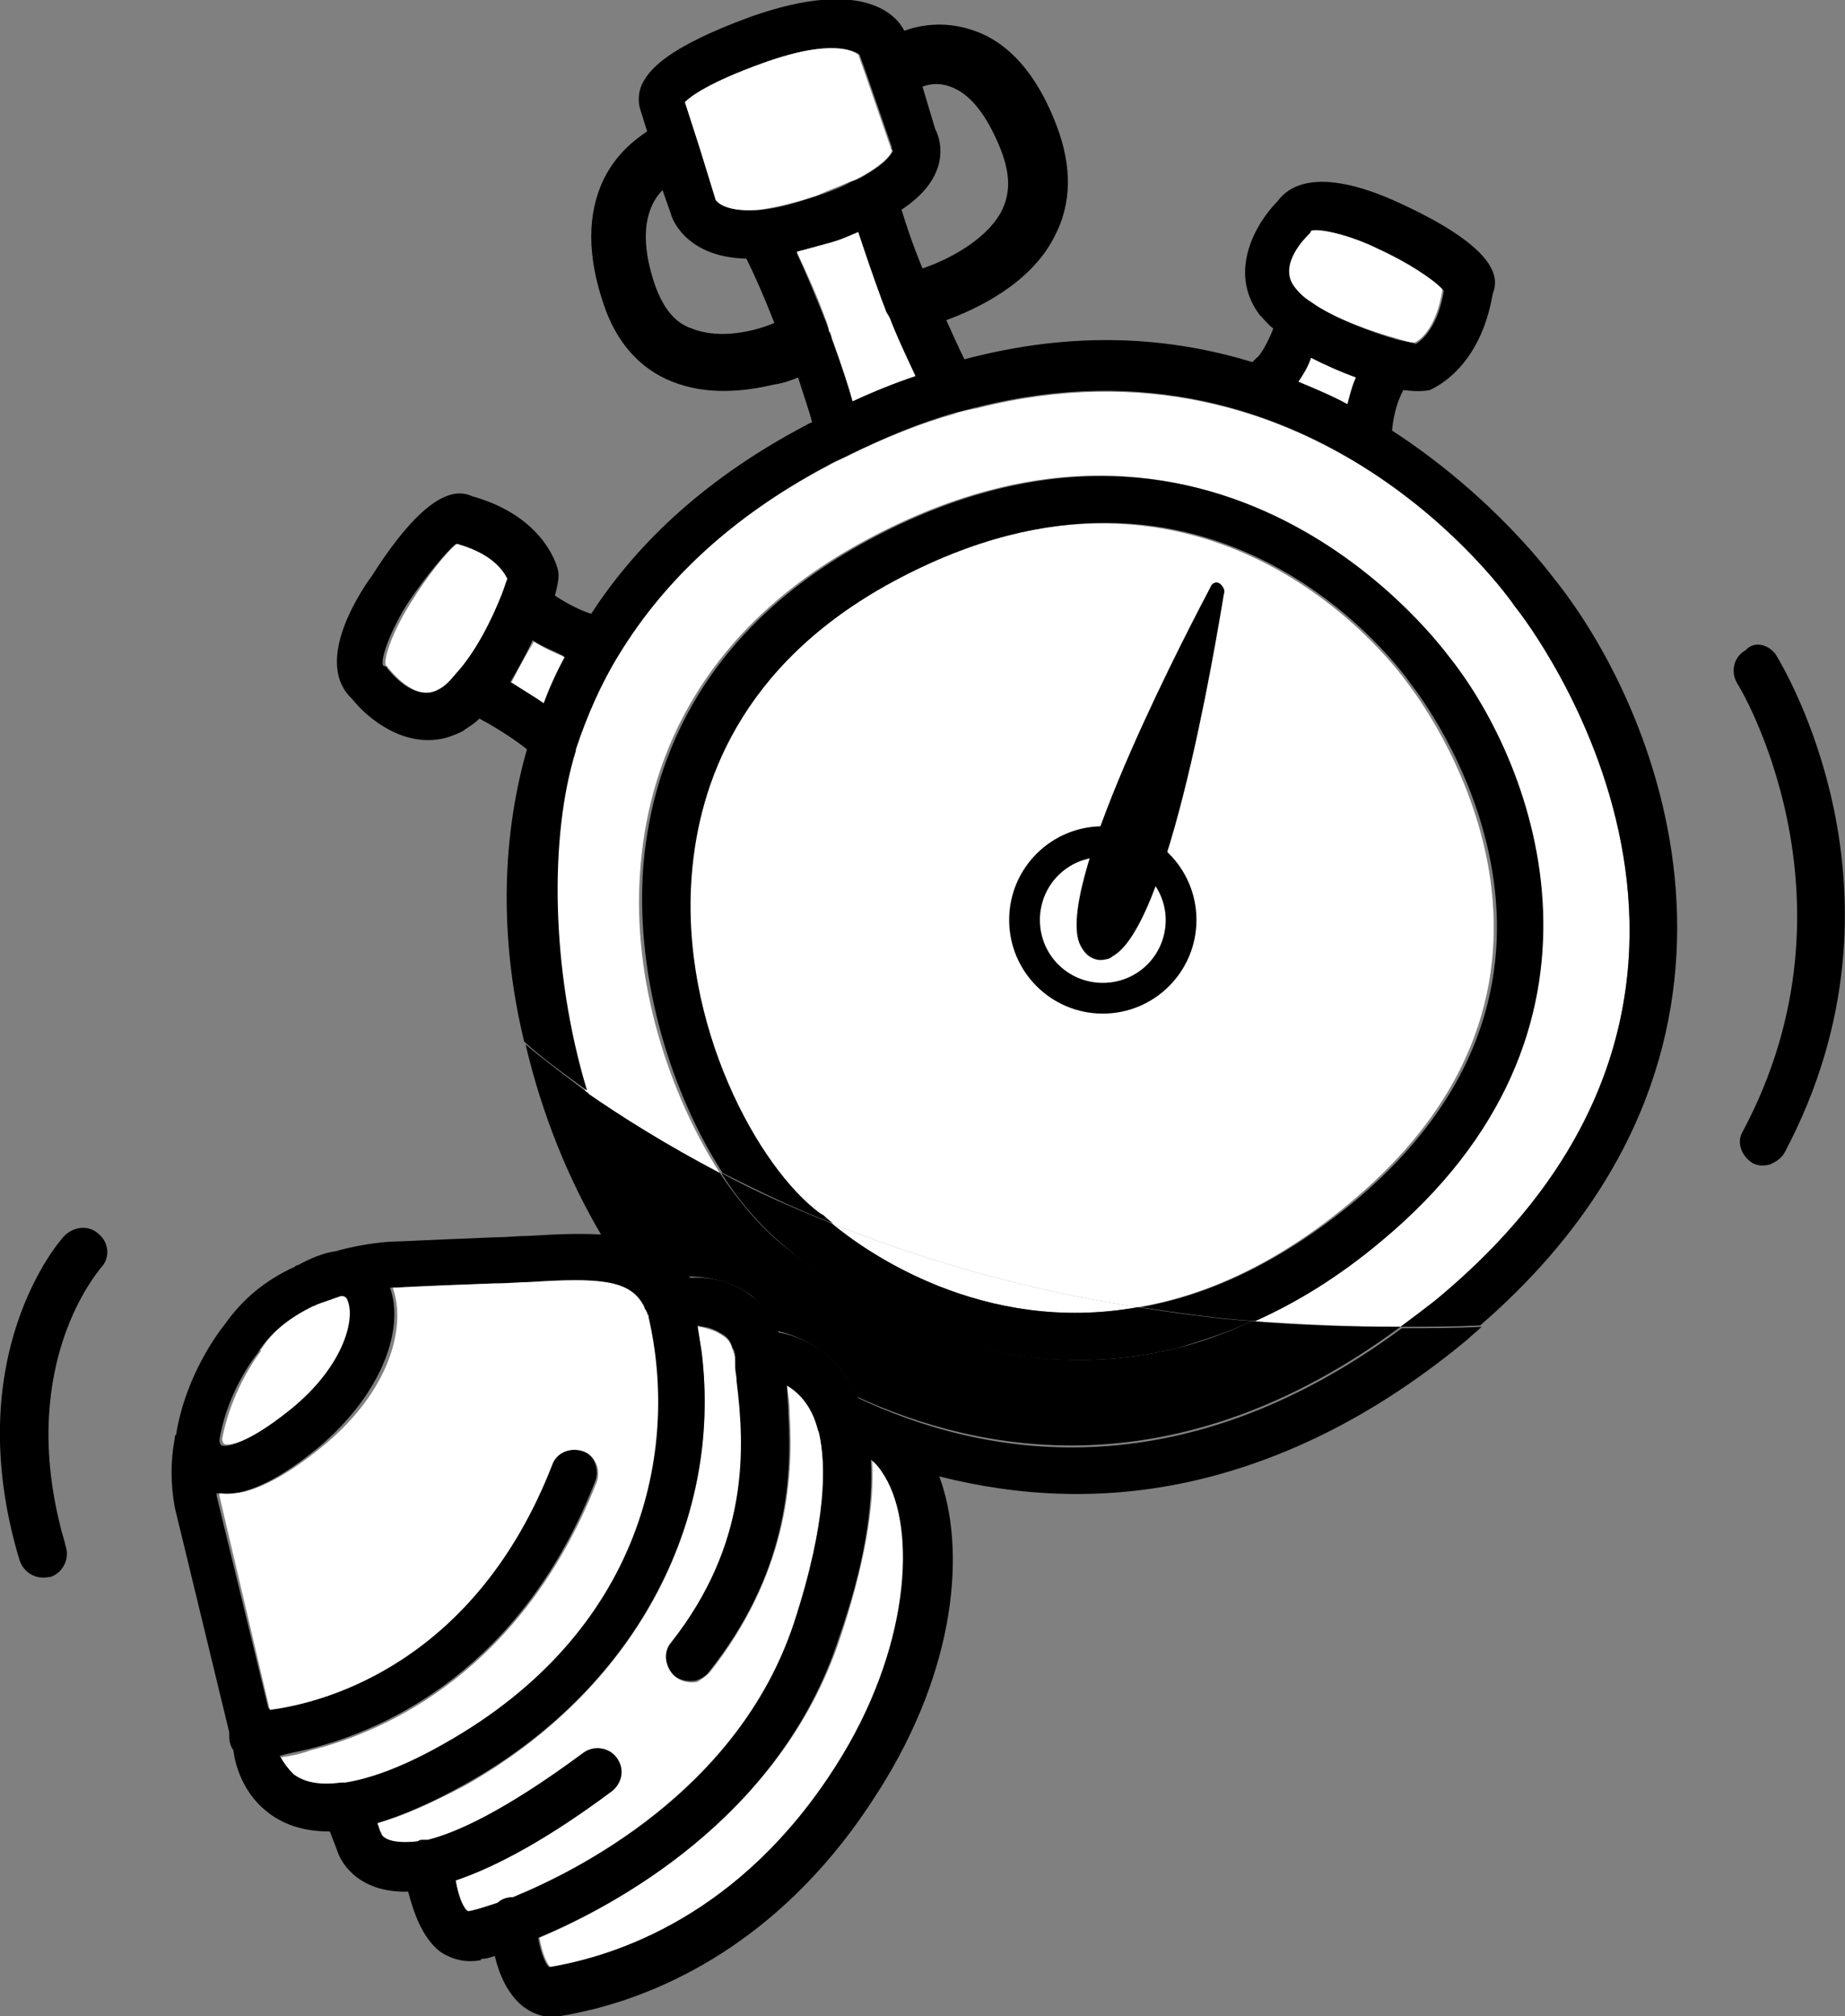 <?xml version="1.0" encoding="utf-8"?>
<!-- Generator: Adobe Illustrator 24.0.1, SVG Export Plug-In . SVG Version: 6.00 Build 0)  -->
<svg version="1.1" id="Calque_1" xmlns="http://www.w3.org/2000/svg" xmlns:xlink="http://www.w3.org/1999/xlink" x="0px" y="0px"
	 viewBox="0 0 132 144.2" style="enable-background:new 0 0 132 144.2;" xml:space="preserve">
<rect x="0" y="0" width="132" height="144.2" fill="#808080" stroke="none"/>
<style type="text/css">
	.st0{clip-path:url(#SVGID_2_);}
	.st1{clip-path:url(#SVGID_2_);fill:#FFFFFF;}
</style>
<g>
	<defs>
		<rect id="SVGID_1_" width="132" height="144.2"/>
	</defs>
	<clipPath id="SVGID_2_">
		<use xlink:href="#SVGID_1_"  style="overflow:visible;"/>
	</clipPath>
	<path class="st0" d="M127.1,46.9c0.4,0.7,10.4,17,0.6,35.5c-0.2,0.4-0.6,0.7-1.1,0.9c-0.4,0.1-0.8,0.1-1.2-0.1
		c-0.8-0.5-1.2-1.5-0.7-2.3c8.9-16.7-0.3-31.9-0.4-32c-0.5-0.8-0.3-1.9,0.6-2.4C125.5,45.8,126.6,46.1,127.1,46.9"/>
	<path class="st1" d="M108.4,43.4c0.9,1.1,21.2,27.4-5.7,49.6c-0.8,0.7-1.7,1.3-2.5,1.9c-3.7,0-7.2-0.2-10.6-0.4
		c2.9-1.3,6-3.2,9-5.7c18.2-15,11.1-34,4.9-41.8c-0.2-0.2-15.7-22.3-41.5-8.4c-12.5,6.7-15.7,16.6-16.2,23.7
		c-0.6,7.9,2.1,16,5.7,21.6c-3.8-1.9-6.9-3.9-9.6-5.8c-2.7-8.6-2.7-18.2-0.8-24.3l0,0c0,0,0,0,0-0.1c0.7-2.4,1.8-4.7,3.1-6.8
		c3.2-5.4,8.2-9.9,14.7-13.4l0.2-0.1c0.5-0.3,1.1-0.6,1.6-0.8c0,0,0,0,0,0c2.6-1.3,5.1-2.3,7.6-3c0.5-0.2,1.1-0.3,1.6-0.4
		C94,23.1,107.8,42.5,108.4,43.4"/>
	<path class="st0" d="M46.9,20.5c0.6,1.6,1.4,2.6,2.6,3c2,0.8,4.5,0.2,5.9-0.4c-0.7-1.8-1.4-3.4-2-4.6c-4.5-0.1-5.4-3.1-5.4-3.2
		l-0.6-1.7C46.5,14.5,45.5,16.5,46.9,20.5 M27.7,47.8c0.1,0.1,1.9,2.5,3.6,1.5c0.4-0.2,0.8-0.6,1.2-1.1c1.4-1.6,2.6-4,3.3-5.7
		c0,0,0,0,0,0c0.2-0.6,0.3-0.9,0.4-1.1c-0.2-0.5-1.1-1.8-3.6-2.5c-0.7,0.6-2.2,2.4-3.4,4.2c-1.1,1.7-2,3.9-1.8,4.5
		C27.6,47.7,27.7,47.7,27.7,47.8 M102.3,27.9C102.3,27.9,102.2,27.9,102.3,27.9c-0.5,0.1-1.1,0.1-1.9,0c-0.7,1.3-0.8,2.8-0.8,2.9
		c0,0,0,0,0,0c7.4,4.8,11.5,10.5,11.6,10.6c8,10,17.1,34-5.3,53.4h0c-1.9,0.1-3.8,0.1-5.7,0.1c0.8-0.6,1.6-1.2,2.5-1.9
		c26.9-22.2,6.6-48.5,5.7-49.6C107.8,42.5,94,23.1,70,29.1c-0.5,0.1-1.1,0.3-1.6,0.4c-2.5,0.7-5.1,1.8-7.6,3c0,0,0,0,0,0
		c-0.5,0.3-1.1,0.5-1.6,0.8l-0.2,0.1c-6.5,3.5-11.4,8-14.7,13.4c-1.3,2.1-2.3,4.4-3.1,6.8c0,0,0,0,0,0.1l0,0
		c-1.9,6.1-1.8,15.7,0.8,24.3c-1.8-1.3-3.3-2.4-4.5-3.5c-1.6-6.6-1.8-13.9,0.2-20.9c-0.6-0.5-1.9-1.4-3.4-2.2
		c-0.4,0.4-0.8,0.6-1.2,0.9c-0.4,0.2-0.9,0.4-1.3,0.5c-2.9,0.7-5.5-1.4-6.6-2.8c-2.7-2.5,0.3-7.3,1.4-8.8c4.2-6.6,6.3-6.1,7.2-5.7
		c5,1.4,6,4.8,6.1,5.2c0.1,0.4,0.1,0.8-0.2,1.9c0.9,0.6,1.9,1.1,2.6,1.3c3.5-5.4,8.6-9.9,15.2-13.4l0.2-0.1c0.1-0.1,0.2-0.1,0.4-0.2
		c-0.2-0.8-0.6-1.9-1-3.2c-0.5,0.2-1,0.4-1.7,0.5c-2.1,0.5-4.8,0.8-7.3-0.2c-2.3-0.9-4-2.8-4.9-5.5c-1.2-3.5-1.2-6.5,0-9
		c0.9-1.8,2.2-2.8,3.1-3.4l-0.5-1.6c-0.1-0.3-0.2-1,0.1-1.7c0.5-1.1,1.8-2.7,7.8-4.9c8.2-2.9,10.5,0,11,1c1.1-0.4,2.8-0.7,4.7-0.1
		c2.7,0.8,4.8,3.2,6.2,6.9c1.1,2.9,1.1,5.6-0.2,8c-1.7,3.3-5.5,5.1-7.7,5.9c0.5,1.1,0.9,2,1.3,2.8c7.9-2.1,14.7-1.6,20.6,0.2
		c0.1-0.1,0.2-0.2,0.3-0.3c0.3-0.2,0.8-1.1,1.2-2.1c-0.4-0.3-0.7-0.7-1-1c-2.3-3.1-0.2-6.6,1.3-8.1c2.2-3,7.8-0.3,8.9,0.2
		c7.1,3.3,6.9,5.4,6.5,6.4C105.9,26.3,102.7,27.7,102.3,27.9 M100,24.3c0.5,0.1,1,0.2,1.3,0.3c0.5-0.3,1.6-1.3,2-3.8
		c-0.6-0.7-2.6-1.9-4.6-2.9c-1.8-0.9-4.1-1.5-4.6-1.2c-0.1,0.1-0.1,0.2-0.2,0.3c-0.1,0.1-2.2,2.1-1,3.7c0.3,0.4,0.7,0.7,1.2,1.1
		C95.6,22.8,98.2,23.8,100,24.3 M36.5,48.8c0.8,0.4,1.6,0.9,2.3,1.4c0.4-1.1,1-2.3,1.5-3.3c-0.6-0.3-1.4-0.6-2.2-1.1
		C37.7,46.7,37.1,47.8,36.5,48.8 M51.3,14.3c0.1,0.3,1,0.9,3.2,0.7c1.2-0.1,2.5-0.5,4-1c0.9-0.3,1.7-0.6,2.4-1
		c0.3-0.1,0.5-0.2,0.7-0.3c2-1.1,2.2-1.8,2.3-1.9c-0.1-0.1-0.1-0.2-0.1-0.3l-1.8-5.2l-0.5-1.4c-0.3-0.2-1.8-1.2-6.8,0.6
		c-3.9,1.4-5.2,2.4-5.7,2.8l1,3.1L51.3,14.3z M66.9,9.2c0.3,0.6,0.5,1.4,0.3,2.4C66.9,12.9,66,14,64.5,15c0.3,1,0.8,2.5,1.5,4.2
		c1.8-0.6,4.5-2,5.6-4c0.7-1.3,0.7-2.7,0-4.5c-1-2.5-2.2-4-3.6-4.5c-0.8-0.3-1.5-0.2-2,0L66.9,9.2z M61,28.7c1.5-0.7,3-1.3,4.4-1.8
		c-0.5-1-1.1-2.3-1.7-3.8c-0.1-0.3-0.2-0.5-0.3-0.8c-0.1-0.3-0.2-0.6-0.3-0.8c-0.7-1.9-1.3-3.6-1.7-4.9c-0.5,0.2-1.1,0.5-1.8,0.7
		c-0.7,0.3-1.5,0.5-2.2,0.7c-0.1,0-0.2,0.1-0.4,0.1c0.7,1.5,1.4,3.2,2.2,5.2c0,0.1,0.1,0.3,0.1,0.4c0,0.1,0.1,0.1,0.1,0.2
		c0.1,0.2,0.1,0.4,0.2,0.6C60.2,26.1,60.7,27.6,61,28.7 M97,27c-1.1-0.4-2.2-0.8-3.2-1.4c-0.2,0.6-0.5,1.2-0.9,1.7
		c1.2,0.5,2.4,1,3.5,1.6C96.6,28.3,96.7,27.6,97,27"/>
	<path class="st1" d="M93.8,25.6c1,0.5,2.1,1,3.2,1.4c-0.3,0.7-0.5,1.4-0.6,1.9c-1.1-0.6-2.3-1.1-3.5-1.6
		C93.3,26.7,93.6,26.2,93.8,25.6"/>
	<path class="st1" d="M98.6,17.8c2,0.9,4,2.2,4.6,2.9c-0.4,2.6-1.5,3.6-2,3.8c-0.3,0-0.7-0.1-1.3-0.3c-1.8-0.5-4.4-1.4-6.1-2.6
		c-0.5-0.3-0.9-0.7-1.2-1.1c-1.2-1.6,0.9-3.6,1-3.7c0.1-0.1,0.2-0.2,0.2-0.3C94.5,16.3,96.8,16.9,98.6,17.8"/>
	<path class="st1" d="M100.8,49c0.6,0.8,15.8,20.5-4.3,37.1c-5.3,4.4-10.4,6.6-15.1,7.4c-8.4-1.3-15.7-3.5-21.9-6
		c-0.4-0.3-0.6-0.5-0.7-0.6c0,0-0.1-0.1-0.2-0.1c-4.4-3.3-10.1-13.5-9.3-24.3c0.5-6.2,3.3-14.9,14.4-20.9
		C86.7,29.3,100.2,48.1,100.8,49"/>
	<path class="st1" d="M81.4,93.5c-11.1,2-19.5-4-21.9-6C65.7,90,73,92.2,81.4,93.5"/>
	<path class="st0" d="M56.6,89.5c1.1,1,12.6,10.7,27.7,6.9c1.7-0.4,3.5-1.1,5.3-1.9c3.4,0.3,6.9,0.4,10.6,0.4
		c-16.1,11.9-30.2,9-38.9,5c-1.1-2.5-3.1-4.1-5.7-4.7c-0.4-1-1-1.8-1.8-2.5c-1.4-1.1-3.3-1.4-4.6-1.4c-3.4-3.6-5.7-8.2-7.3-13.2
		c2.6,1.8,5.8,3.8,9.6,5.8C53.1,86.3,54.8,88.2,56.6,89.5"/>
	<path class="st0" d="M81.4,93.5c2.6,0.4,5.3,0.8,8.2,1c-1.8,0.8-3.6,1.4-5.3,1.9c-15.2,3.8-26.6-5.8-27.7-6.9
		c-1.7-1.3-3.5-3.2-5-5.6c2.4,1.3,5.1,2.5,7.9,3.6C61.9,89.5,70.3,95.5,81.4,93.5"/>
	<path class="st1" d="M60.1,117.2c1.7-5.1,2.5-9.4,2.3-12.8c0.4,0.3,0.7,0.7,1,1.2c2.2,3.8,1.8,12.4-3.5,20.7
		C53,137,44.1,139.9,39.4,140.7c-0.2-0.1-0.6-0.9-0.8-2.1C43.8,136.4,55.8,130.1,60.1,117.2"/>
	<path class="st1" d="M63.8,23.1c0.6,1.5,1.2,2.7,1.7,3.8C64,27.4,62.5,28,61,28.7c-0.3-1.1-0.8-2.6-1.4-4.3
		c-0.1-0.2-0.1-0.4-0.2-0.6c0-0.1-0.1-0.1-0.1-0.2c0-0.2-0.1-0.3-0.1-0.4c-0.7-2-1.5-3.7-2.2-5.2c0.1,0,0.3-0.1,0.4-0.1
		c0.7-0.2,1.5-0.4,2.2-0.6c0.7-0.2,1.3-0.5,1.8-0.7c0.4,1.2,1,3,1.7,4.9c0.1,0.3,0.2,0.5,0.3,0.8C63.6,22.6,63.7,22.8,63.8,23.1"/>
	<path class="st1" d="M61.4,3.9l0.5,1.4l1.8,5.2c0,0.1,0.1,0.2,0.1,0.3c0,0.1-0.3,0.8-2.3,1.9c-0.2,0.1-0.4,0.2-0.7,0.3
		c-0.7,0.3-1.5,0.6-2.4,1c-1.5,0.5-2.8,0.8-4,1c-2.2,0.2-3-0.4-3.2-0.7L50,10.4l-1-3.1c0.4-0.4,1.7-1.4,5.6-2.8
		C59.6,2.7,61.1,3.7,61.4,3.9"/>
	<path class="st0" d="M58.7,86.8c0.1,0,0.1,0.1,0.2,0.1c0.1,0.1,0.3,0.3,0.7,0.6c-2.9-1.1-5.5-2.4-7.9-3.6
		c-3.6-5.6-6.2-13.7-5.7-21.6c0.5-7.1,3.7-17,16.2-23.7c25.7-13.8,41.3,8.2,41.5,8.4c6.2,7.8,13.3,26.7-4.9,41.8
		c-3.1,2.6-6.1,4.4-9,5.7c-2.8-0.2-5.6-0.6-8.2-1c4.6-0.8,9.7-3,15.1-7.4c20.1-16.6,5-36.2,4.3-37.1c-0.6-0.9-14.1-19.8-37.1-7.4
		c-11.1,6-13.9,14.7-14.4,20.9C48.6,73.3,54.3,83.6,58.7,86.8"/>
	<path class="st1" d="M38.2,45.9c0.8,0.5,1.5,0.8,2.2,1.1c-0.6,1.1-1.1,2.2-1.5,3.3c-0.7-0.5-1.6-1-2.3-1.5
		C37.1,47.8,37.7,46.7,38.2,45.9"/>
	<path class="st1" d="M32.7,38.9c2.5,0.7,3.3,1.9,3.6,2.5c-0.1,0.2-0.2,0.6-0.4,1.1c0,0,0,0,0,0c-0.7,1.8-1.9,4.2-3.3,5.7
		c-0.4,0.5-0.8,0.9-1.2,1.1c-1.7,1-3.5-1.4-3.6-1.5c-0.1-0.1-0.1-0.2-0.2-0.2c-0.2-0.6,0.7-2.8,1.8-4.5C30.5,41.3,32,39.4,32.7,38.9
		"/>
	<path class="st1" d="M50.8,119.6c5.4-6.9,6-13.5,5.7-18.5c0-0.7-0.1-1.4-0.2-2c1.1,0.6,1.8,1.6,2.2,3.1c0,0.1,0.1,0.2,0.1,0.3
		c0.5,2.1,0.6,6.2-1.8,13.6c-4,12-15.7,17.8-20.1,19.6c-0.4,0-0.8,0.2-1.1,0.4c0,0,0,0,0,0c-1.2,0.4-1.9,0.6-2.1,0.6
		c-0.3-0.1-0.7-1-0.9-2.2c3-1,6.8-3.2,11.2-6.4c0.8-0.6,0.9-1.7,0.3-2.4c-0.6-0.7-1.7-0.9-2.4-0.3c-5.6,4.2-9.1,5.7-11.1,6.2
		c-0.1,0-0.3,0-0.4,0c-0.1,0-0.2,0.1-0.3,0.1h0c-1.7,0.3-2.4-0.2-2.6-0.5c0-0.1,0-0.2-0.1-0.2l-0.2-0.6c1.9-0.5,4-1.5,6.3-2.7
		c12-6.8,18.4-18.6,16.9-30.9c-0.1-0.6-0.2-1.3-0.3-1.9c0.3,0,0.6,0.1,0.9,0.2c0.4,0.1,0.7,0.3,1,0.5c0.3,0.2,0.5,0.5,0.6,0.9
		c0.1,0.2,0.1,0.4,0.2,0.6l0.1,0.8c0,0.3,0.1,0.7,0.1,1c0.6,4.8,1,11.5-4.7,18.7c-0.6,0.7-0.5,1.8,0.3,2.4c0.4,0.3,1,0.4,1.5,0.3
		C50.2,120.1,50.5,119.9,50.8,119.6"/>
	<path class="st0" d="M21,126.8c0.8,0.6,1.9,0.8,3.4,0.6c0,0,0.1,0,0.1,0c1.9-0.3,4.3-1.2,7.1-2.8c14.2-8,16.9-21,14.6-30.5
		c0,0,0-0.1,0-0.1c0-0.1-0.1-0.2-0.1-0.2L46,93.7c-0.1-0.2-0.1-0.3-0.2-0.4c-1-1.8-3.3-1.9-8-1.6c-0.8,0.1-1.7,0.1-2.6,0.1
		c-5.5,0.2-7,0.3-7,0.3h-0.2c0,0,0,0-0.1,0c1,2.7-0.3,7.4-5.2,11.5c-2.1,1.7-3.8,2.7-5.4,3.1c-0.6,0.2-1.3,0.2-1.8,0.1
		c0,0.1,0,0.2,0,0.2l3.7,15.2c3.9-0.6,14.7-3.4,20.2-17.5c0.3-0.9,1.3-1.3,2.2-1c0.9,0.3,1.3,1.4,1,2.2
		c-5.2,13.4-14.9,17.8-20.5,19.2c-0.8,0.2-1.5,0.3-2.1,0.5C20.3,126,20.6,126.5,21,126.8 M22.4,93.4c-1.6,0.8-2.9,1.8-3.8,3.1
		c0,0.1-0.1,0.1-0.1,0.2c0,0-2.2,2.6-2.8,6.3l0,0c0,0.2,0.1,0.4,0.2,0.4c0,0,1.1,0.4,4.7-2.5c3.7-3,4.7-6.4,4.1-7.7
		c-0.1-0.3-0.2-0.4-0.5-0.4c-0.6,0.2-1.1,0.3-1.7,0.6L22.4,93.4L22.4,93.4z M53.9,92.8c0.8,0.6,1.4,1.5,1.8,2.5
		c2.6,0.5,4.5,2.1,5.7,4.7c8.7,4.1,22.8,6.9,38.9-5c1.9,0,3.7,0,5.7-0.1c-0.3,0.3-0.7,0.6-1,0.9c-6.5,5.4-12.8,8.4-18.7,9.9
		c-7.1,1.8-13.6,1.3-19.1-0.1c1.9,5.1,1.3,13.7-4.4,22.6c-6.5,10.3-14.8,14.1-20.3,15.5c-0.9,0.2-1.7,0.4-2.4,0.5
		c-1,0.2-1.9-0.1-2.7-0.7c-1.1-0.9-1.7-2.3-2-3.6c-0.3,0.1-0.6,0.2-0.8,0.2c-0.1,0-0.2,0-0.2,0.1c-1,0.2-2,0-2.9-0.6
		c-1.3-1-1.9-2.8-2.3-4.3c-3.2,0.1-4.7-1.7-5.1-3l-0.5-1.3c-1.9,0-3.4-0.5-4.6-1.5c-1.7-1.4-2.2-3.4-2.3-4.3c-0.2-0.3-0.3-0.6-0.3-1
		c0-0.1,0-0.2,0-0.3l-3.9-16.1c-0.3-1.7-0.3-3.3,0-4.9c0-0.1,0-0.2,0.1-0.3c0.7-4.3,3.1-7.4,3.5-7.9c1.2-1.7,2.8-3.1,5-4.1
		c0.1-0.1,0.1-0.1,0.2-0.1c0.9-0.5,1.9-0.9,2.7-1c2.1-0.6,3.9-0.7,4.3-0.7c0.3,0,2.1-0.1,7.1-0.3c0.8,0,1.7-0.1,2.4-0.1
		c1.7-0.1,3.5-0.2,5.2-0.1c-2.3-3.9-4.2-8.5-5.4-13.6c1.3,1.1,2.8,2.2,4.5,3.5c1.5,5,3.9,9.6,7.3,13.2
		C50.6,91.3,52.5,91.6,53.9,92.8 M56.4,101.1c0.3,5-0.2,11.6-5.7,18.5c-0.2,0.3-0.6,0.5-0.9,0.6c-0.5,0.1-1.1,0-1.5-0.3
		c-0.7-0.6-0.9-1.7-0.3-2.4c5.6-7.1,5.3-13.9,4.7-18.7c0-0.4-0.1-0.7-0.1-1L52.6,97c0-0.2-0.1-0.5-0.2-0.6c-0.1-0.4-0.3-0.7-0.6-0.9
		c-0.3-0.2-0.7-0.4-1-0.5c-0.3-0.1-0.6-0.1-0.9-0.2c0.1,0.6,0.2,1.3,0.3,1.9c1.5,12.3-4.9,24.2-16.9,30.9c-2.3,1.3-4.4,2.2-6.3,2.8
		l0.2,0.6c0,0.1,0.1,0.2,0.1,0.2c0.1,0.3,0.8,0.7,2.6,0.5h0c0.1-0.1,0.2-0.1,0.3-0.1c0.1,0,0.2,0,0.4,0c2-0.5,5.4-2,11.1-6.2
		c0.8-0.6,1.9-0.4,2.4,0.3c0.6,0.8,0.4,1.8-0.3,2.4c-4.4,3.3-8.2,5.4-11.2,6.4c0.2,1.2,0.6,2.1,0.9,2.2c0.2,0,0.9-0.2,2.1-0.6
		c0,0,0,0,0,0c0.3-0.3,0.7-0.4,1.1-0.4c4.4-1.8,16.1-7.5,20.1-19.6c2.4-7.3,2.3-11.4,1.8-13.6c0-0.1-0.1-0.2-0.1-0.3
		c-0.4-1.5-1.2-2.5-2.2-3.1C56.3,99.7,56.4,100.4,56.4,101.1 M59.8,126.3c5.3-8.3,5.8-16.9,3.5-20.7c-0.3-0.5-0.6-0.9-1-1.2
		c0.2,3.4-0.5,7.7-2.3,12.8c-4.2,12.9-16.2,19.2-21.5,21.4c0.2,1.2,0.6,2,0.8,2.1C44.1,139.9,53,137,59.8,126.3"/>
	<path class="st1" d="M24.4,127.5c-1.5,0.2-2.6,0-3.4-0.6c-0.4-0.4-0.7-0.8-0.9-1.2c0.6-0.1,1.3-0.2,2.1-0.5
		c5.6-1.4,15.2-5.8,20.5-19.2c0.3-0.9-0.1-1.9-1-2.2c-0.9-0.3-1.9,0.1-2.2,1c-5.5,14.1-16.2,17-20.2,17.5L15.7,107
		c0-0.1,0-0.2,0-0.2c0.6,0.1,1.2,0,1.8-0.1c1.5-0.4,3.3-1.4,5.4-3.1c5-4,6.2-8.7,5.2-11.5c0.1,0,0.1,0,0.1,0h0.2c0,0,1.5-0.1,7-0.3
		c0.9,0,1.7-0.1,2.6-0.1c4.7-0.3,7-0.2,8,1.6c0.1,0.1,0.1,0.3,0.2,0.4l0.1,0.2c0,0.1,0.1,0.2,0.1,0.2c0,0,0,0.1,0,0.1
		c2.2,9.5-0.4,22.5-14.6,30.5c-2.8,1.6-5.2,2.5-7.1,2.8C24.5,127.5,24.4,127.5,24.4,127.5"/>
	<path class="st1" d="M18.7,96.5c0.8-1.3,2.1-2.3,3.8-3.1l0,0l0.2-0.1c0.6-0.2,1.1-0.4,1.7-0.6c0.3,0,0.4,0.1,0.5,0.4
		c0.5,1.4-0.4,4.7-4.1,7.7c-3.6,2.9-4.7,2.5-4.7,2.5c-0.1,0-0.2-0.2-0.2-0.4l0,0c0.7-3.7,2.8-6.3,2.8-6.3
		C18.6,96.6,18.6,96.5,18.7,96.5"/>
	<path class="st0" d="M7.1,88.3c0.7,0.6,0.8,1.7,0.1,2.4c-0.2,0.3-5.8,6.7-2.9,18.4c0.1,0.5,0.3,1,0.4,1.5c0.3,0.9-0.2,1.9-1.1,2.2
		c0,0-0.1,0-0.1,0c-0.9,0.2-1.8-0.3-2.1-1.2C-3,97,4.3,88.7,4.6,88.4C5.3,87.7,6.4,87.6,7.1,88.3"/>
	<path class="st0" d="M87.2,41.7c-0.2-0.1-0.5,0-0.6,0.3c-1.1,2.1-11,20.8-9.4,25.4c0.2,0.5,0.5,0.9,0.9,1.1
		c0.4,0.2,0.7,0.2,1.1,0.1c0.1,0,0.3-0.1,0.4-0.2c4.4-2.4,7.9-25.8,8-26.1C87.6,42.1,87.4,41.8,87.2,41.7"/>
	<path class="st0" d="M78.9,72.5c-3.7,0-6.7-3-6.7-6.7c0-3.7,3-6.7,6.7-6.7c3.7,0,6.7,3,6.7,6.7C85.6,69.5,82.6,72.5,78.9,72.5
		 M78.9,61.3c-2.5,0-4.5,2-4.5,4.5c0,2.5,2,4.5,4.5,4.5c2.5,0,4.5-2,4.5-4.5C83.4,63.4,81.4,61.3,78.9,61.3"/>
</g>
</svg>
